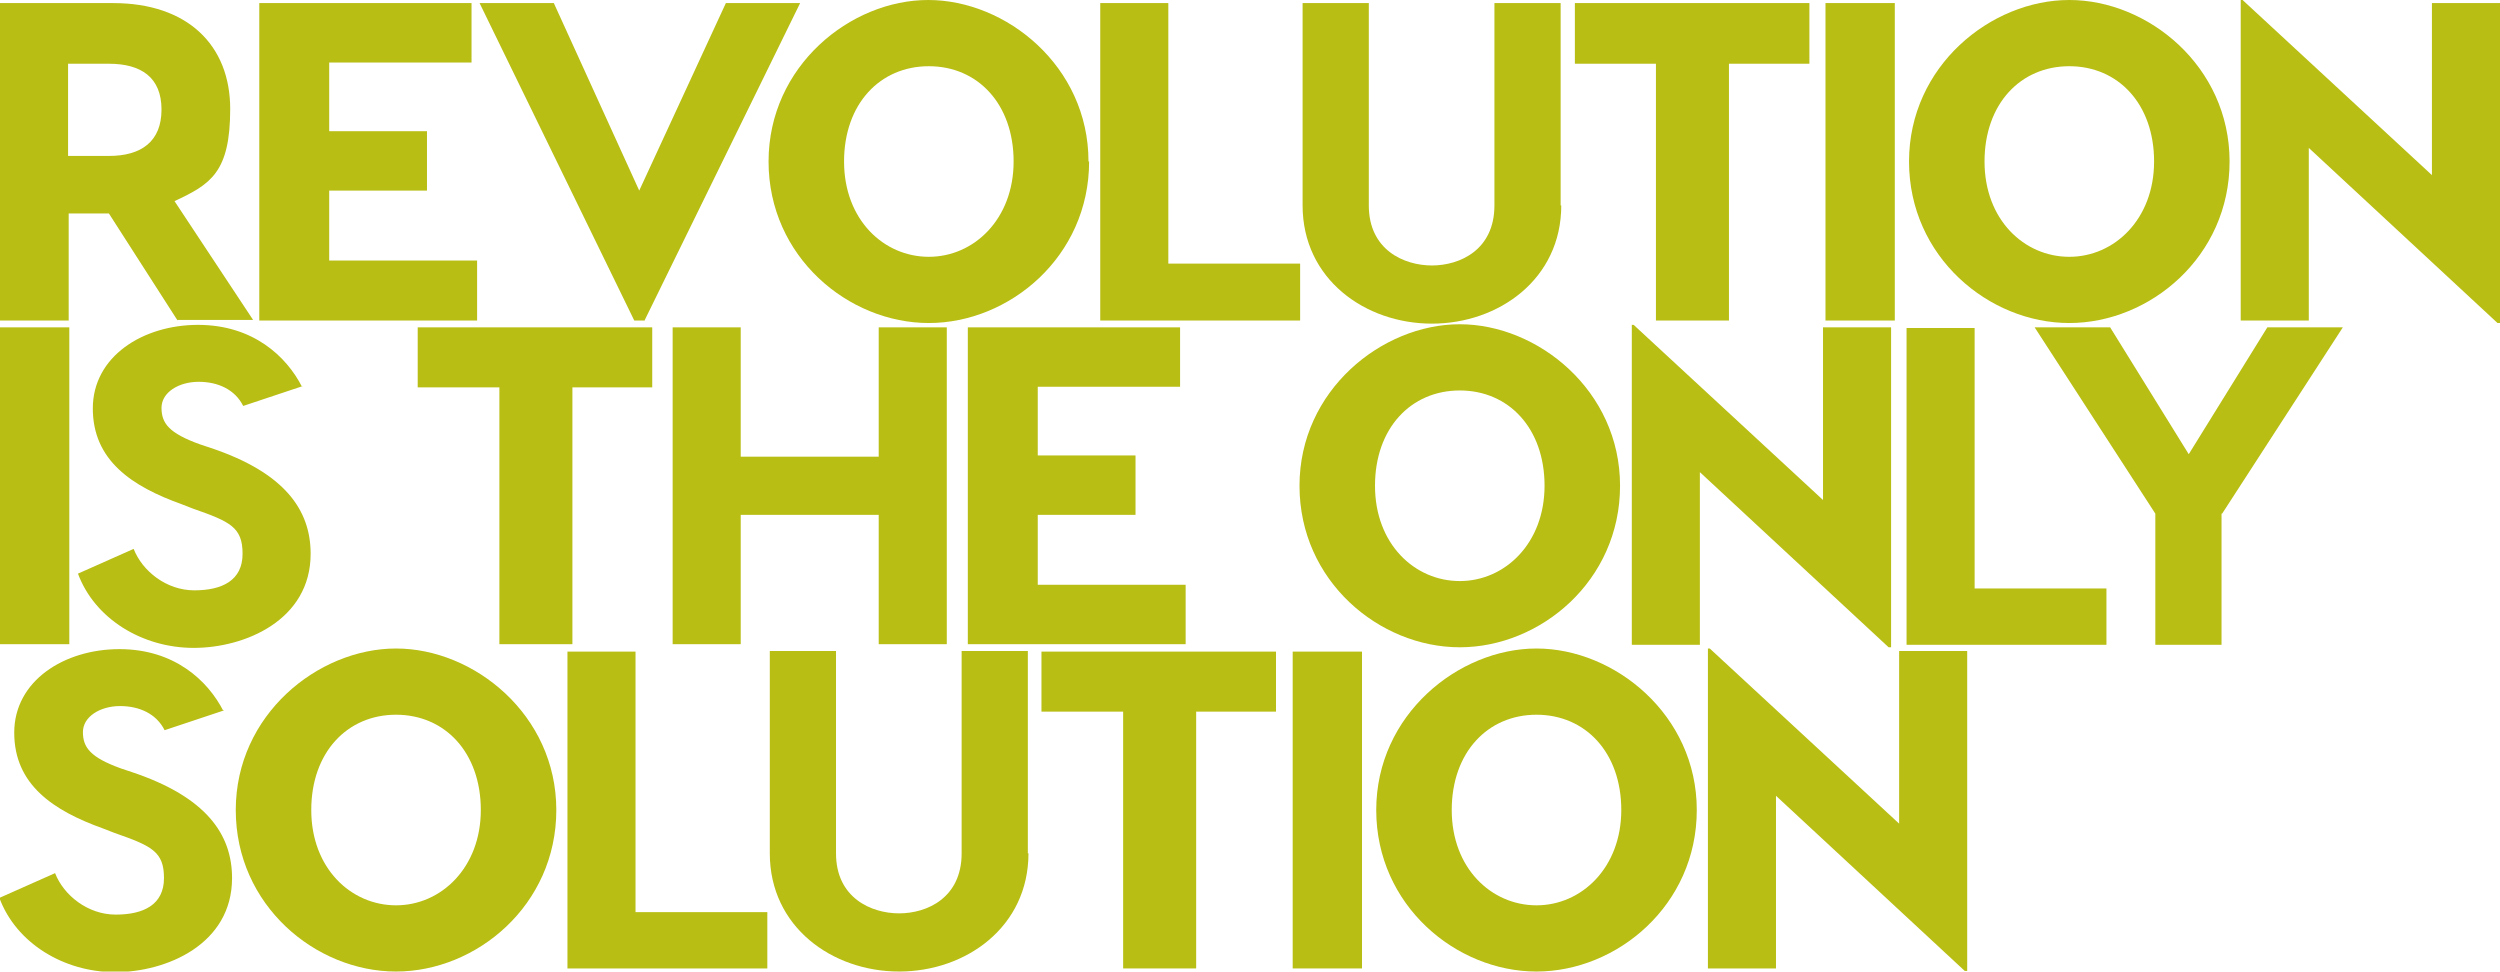 <?xml version="1.0" encoding="UTF-8"?>
<svg id="Capa_1" xmlns="http://www.w3.org/2000/svg" version="1.1" viewBox="0 0 404 157">
  <!-- Generator: Adobe Illustrator 29.2.1, SVG Export Plug-In . SVG Version: 2.1.0 Build 116)  -->
  <defs>
    <style>
      .st0 {
        fill: #b8be14;
      }
    </style>
  </defs>
  <g>
    <path class="st0" d="M28.7,51.8l-11.1-17.3h-6.5v17.3H0V.5h18.3c12,0,18.9,6.8,18.9,17.1s-3.2,12.2-9,14.9l12.7,19.2h-12.2,0ZM11,25.2h6.6c5.2,0,8.5-2.3,8.5-7.5s-3.3-7.4-8.5-7.4h-6.6v14.9Z"/>
    <path class="st0" d="M77.1,42.2v9.6h-35.2V.5h34.3v9.6h-23v11.1h15.8v9.6h-15.8v11.3h23.9Z"/>
    <path class="st0" d="M104.2,51.8h-1.7L77.5.5h12l13.8,30.3L117.3.5h12l-25.1,51.2h0Z"/>
    <path class="st0" d="M176,26.1c0,15.4-12.9,26.1-25.9,26.1s-25.9-10.7-25.9-26.1S137.4,0,150,0s25.9,10.7,25.9,26.1h.1ZM136.4,26.1c0,9.4,6.4,15.4,13.7,15.4s13.7-6.1,13.7-15.4-5.8-15.4-13.7-15.4-13.7,6.1-13.7,15.4Z"/>
    <path class="st0" d="M210.1,42.6v9.2h-32.3V.5h11v42.1h21.3Z"/>
    <path class="st0" d="M252.3,33.2c0,11.9-10.1,19.1-20.9,19.1s-20.9-7.2-20.9-19.1V.5h10.7v32.7c0,7.2,5.7,9.7,10.2,9.7s10.1-2.5,10.1-9.7V.5h10.7v32.7h0Z"/>
    <path class="st0" d="M292.4,10.3h-13v41.5h-11.8V10.3h-13.1V.5h37.9v9.7h0Z"/>
    <path class="st0" d="M306.2,51.8h-11.2V.5h11.2v51.2h0Z"/>
    <path class="st0" d="M360.3,26.1c0,15.4-12.9,26.1-25.9,26.1s-25.9-10.7-25.9-26.1S321.7,0,334.4,0s25.9,10.7,25.9,26.1ZM320.7,26.1c0,9.4,6.4,15.4,13.7,15.4s13.7-6.1,13.7-15.4-5.8-15.4-13.7-15.4-13.7,6.1-13.7,15.4Z"/>
    <path class="st0" d="M404,52.2h-.4l-30.5-28.3v27.9h-11V0h.3l30.6,28.3V.5h11v51.7Z"/>
  </g>
  <g>
    <path class="st0" d="M11.2,104.1H0v-51.2h11.2v51.2Z"/>
    <path class="st0" d="M48.9,62.4l-9.6,3.2c-1.3-2.6-4-3.9-7.2-3.9s-6,1.7-6,4.2,1.2,4.1,6.2,5.9l1.8.6c11.9,4,16.1,10,16.1,17.1,0,10.7-10.6,15.2-18.9,15.2s-16-4.7-18.7-12l9-4c1.4,3.6,5.3,6.7,9.8,6.7s7.8-1.6,7.8-5.9-2-5.2-8-7.3l-1.8-.7c-8.1-2.9-14.4-7.1-14.4-15.5s8.1-13.5,17-13.5,14.3,5.1,16.8,10h0Z"/>
    <path class="st0" d="M105.5,62.6h-13v41.5h-11.8v-41.5h-13.2v-9.7h37.9v9.7h0Z"/>
    <path class="st0" d="M153,52.9v51.2h-11v-20.9h-22.3v20.9h-11v-51.2h11v20.9h22.3v-20.9h11Z"/>
    <path class="st0" d="M191.6,94.5v9.6h-35.2v-51.2h34.3v9.6h-23v11.1h15.8v9.6h-15.8v11.3h23.9Z"/>
    <path class="st0" d="M261.8,78.5c0,15.4-12.9,26.1-25.9,26.1s-25.9-10.7-25.9-26.1,13.3-26.1,25.9-26.1,25.9,10.7,25.9,26.1ZM222.2,78.5c0,9.4,6.4,15.4,13.7,15.4s13.7-6.1,13.7-15.4-5.8-15.4-13.7-15.4-13.7,6.1-13.7,15.4Z"/>
    <path class="st0" d="M305.6,104.6h-.4l-30.5-28.3v27.9h-11v-51.7h.3l30.6,28.3v-27.9h11s0,51.7,0,51.7Z"/>
    <path class="st0" d="M340.4,95v9.2h-32.3v-51.2h11v42.1h21.3Z"/>
    <path class="st0" d="M359,83v21.2h-10.7v-21.2l-19.5-30.1h12.2l12.7,20.5,12.7-20.5h12.2l-19.5,30.1h-.1Z"/>
  </g>
  <g>
    <path class="st0" d="M36.2,114.8l-9.6,3.2c-1.3-2.6-4-3.9-7.2-3.9s-6,1.7-6,4.2,1.2,4.1,6.2,5.9l1.8.6c11.9,4,16.1,10,16.1,17.1,0,10.7-10.6,15.2-18.9,15.2S2.6,152.4-.1,145.1l9-4c1.4,3.6,5.3,6.7,9.8,6.7s7.8-1.6,7.8-5.9-2-5.2-8-7.3l-1.8-.7c-8.1-2.9-14.4-7.1-14.4-15.5s8.1-13.5,17-13.5,14.3,5.1,16.8,10h.1Z"/>
    <path class="st0" d="M89.9,130.9c0,15.4-12.9,26.1-25.9,26.1s-25.9-10.7-25.9-26.1,13.3-26.1,25.9-26.1,25.9,10.7,25.9,26.1ZM50.3,130.9c0,9.4,6.4,15.4,13.7,15.4s13.7-6.1,13.7-15.4-5.8-15.4-13.7-15.4-13.7,6.1-13.7,15.4Z"/>
    <path class="st0" d="M124,147.3v9.2h-32.3v-51.2h11v42.1h21.3Z"/>
    <path class="st0" d="M166.2,137.9c0,11.9-10.1,19.1-20.9,19.1s-20.9-7.2-20.9-19.1v-32.7h10.7v32.7c0,7.2,5.7,9.7,10.2,9.7s10.1-2.5,10.1-9.7v-32.7h10.7v32.7h0Z"/>
    <path class="st0" d="M206.3,115h-13v41.5h-11.8v-41.5h-13.2v-9.7h37.9v9.7h0Z"/>
    <path class="st0" d="M220.1,156.5h-11.2v-51.2h11.2v51.2Z"/>
    <path class="st0" d="M274.2,130.9c0,15.4-12.9,26.1-25.9,26.1s-25.9-10.7-25.9-26.1,13.3-26.1,25.9-26.1,25.9,10.7,25.9,26.1ZM234.6,130.9c0,9.4,6.4,15.4,13.7,15.4s13.7-6.1,13.7-15.4-5.8-15.4-13.7-15.4-13.7,6.1-13.7,15.4Z"/>
    <path class="st0" d="M317.9,156.9h-.4l-30.5-28.3v27.9h-11v-51.7h.3l30.6,28.3v-27.9h11v51.7Z"/>
  </g>
</svg>